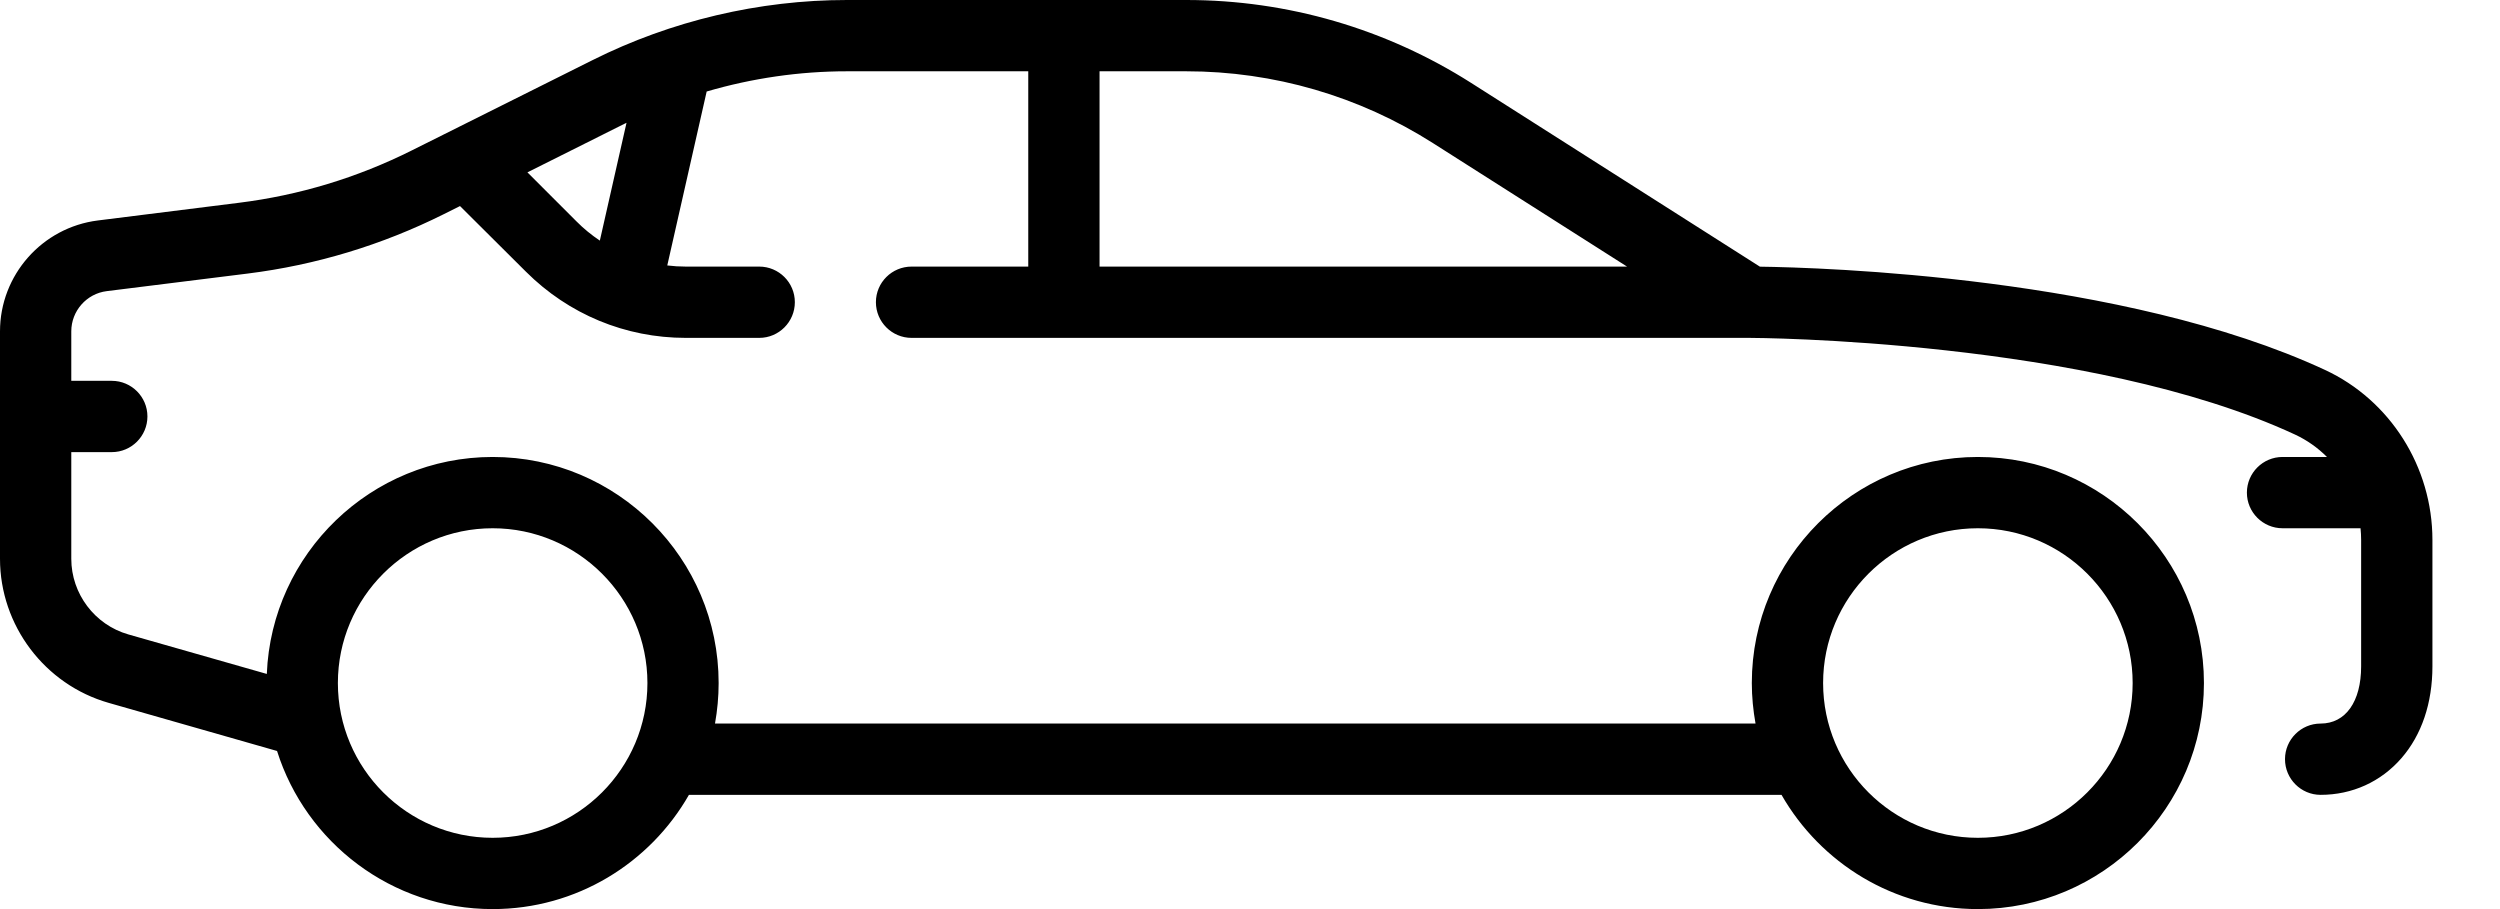<svg width="33" height="12" viewBox="0 0 33 12" fill="none" xmlns="http://www.w3.org/2000/svg">
<path d="M30.69 4.883C28.033 3.649 24.037 3.531 23.231 3.52L19.42 1.095C18.294 0.379 16.994 0 15.659 0H11.18C10.021 0 8.86 0.274 7.823 0.793L5.437 1.985C4.718 2.345 3.949 2.578 3.152 2.677L1.293 2.91C0.556 3.002 0 3.631 0 4.374V7.376C0 8.255 0.59 9.037 1.435 9.278L3.657 9.913C4.038 11.121 5.17 12 6.503 12C7.611 12 8.58 11.392 9.094 10.492H23.516C24.031 11.392 24.999 12 26.108 12C27.753 12 29.092 10.661 29.092 9.016C29.092 7.371 27.753 6.032 26.108 6.032C24.463 6.032 23.124 7.371 23.124 9.016C23.124 9.199 23.142 9.377 23.173 9.551H9.438C9.469 9.377 9.486 9.199 9.486 9.016C9.486 7.371 8.148 6.032 6.503 6.032C4.898 6.032 3.585 7.306 3.522 8.896L1.693 8.374C1.25 8.247 0.941 7.837 0.941 7.376V5.968H1.476C1.735 5.968 1.946 5.757 1.946 5.497C1.946 5.238 1.735 5.027 1.476 5.027H0.941V4.374C0.941 4.105 1.142 3.876 1.409 3.843L3.269 3.611C4.172 3.498 5.043 3.234 5.858 2.827L6.072 2.72L6.942 3.586C7.506 4.149 8.255 4.46 9.052 4.46H10.022C10.281 4.46 10.492 4.249 10.492 3.989C10.492 3.729 10.281 3.519 10.022 3.519H9.052C8.97 3.519 8.889 3.514 8.808 3.504L9.328 1.208C9.929 1.032 10.555 0.941 11.18 0.941H13.573V3.519H12.033C11.773 3.519 11.562 3.729 11.562 3.989C11.562 4.249 11.773 4.46 12.033 4.46H23.092C23.136 4.46 27.58 4.476 30.294 5.736C30.453 5.81 30.595 5.911 30.716 6.032H30.13C29.87 6.032 29.659 6.243 29.659 6.503C29.659 6.762 29.87 6.973 30.13 6.973H31.159C31.164 7.024 31.167 7.075 31.167 7.127V8.796C31.167 9.262 30.962 9.551 30.632 9.551C30.373 9.551 30.162 9.762 30.162 10.021C30.162 10.281 30.373 10.492 30.632 10.492C31.049 10.492 31.427 10.32 31.698 10.009C31.966 9.701 32.108 9.281 32.108 8.796V7.127C32.108 6.164 31.551 5.283 30.69 4.883ZM26.108 6.973C27.235 6.973 28.151 7.89 28.151 9.016C28.151 10.143 27.235 11.059 26.108 11.059C24.981 11.059 24.065 10.143 24.065 9.016C24.065 7.89 24.981 6.973 26.108 6.973ZM6.503 6.973C7.629 6.973 8.546 7.89 8.546 9.016C8.546 10.143 7.629 11.059 6.503 11.059C5.376 11.059 4.46 10.143 4.46 9.016C4.46 7.89 5.376 6.973 6.503 6.973ZM7.918 3.176C7.807 3.102 7.703 3.017 7.607 2.92L6.962 2.275L8.243 1.634C8.252 1.63 8.261 1.626 8.27 1.621L7.918 3.176ZM14.514 0.941H15.659C16.814 0.941 17.94 1.269 18.915 1.889L21.477 3.519H14.514V0.941Z" fill="black"/>
</svg>
